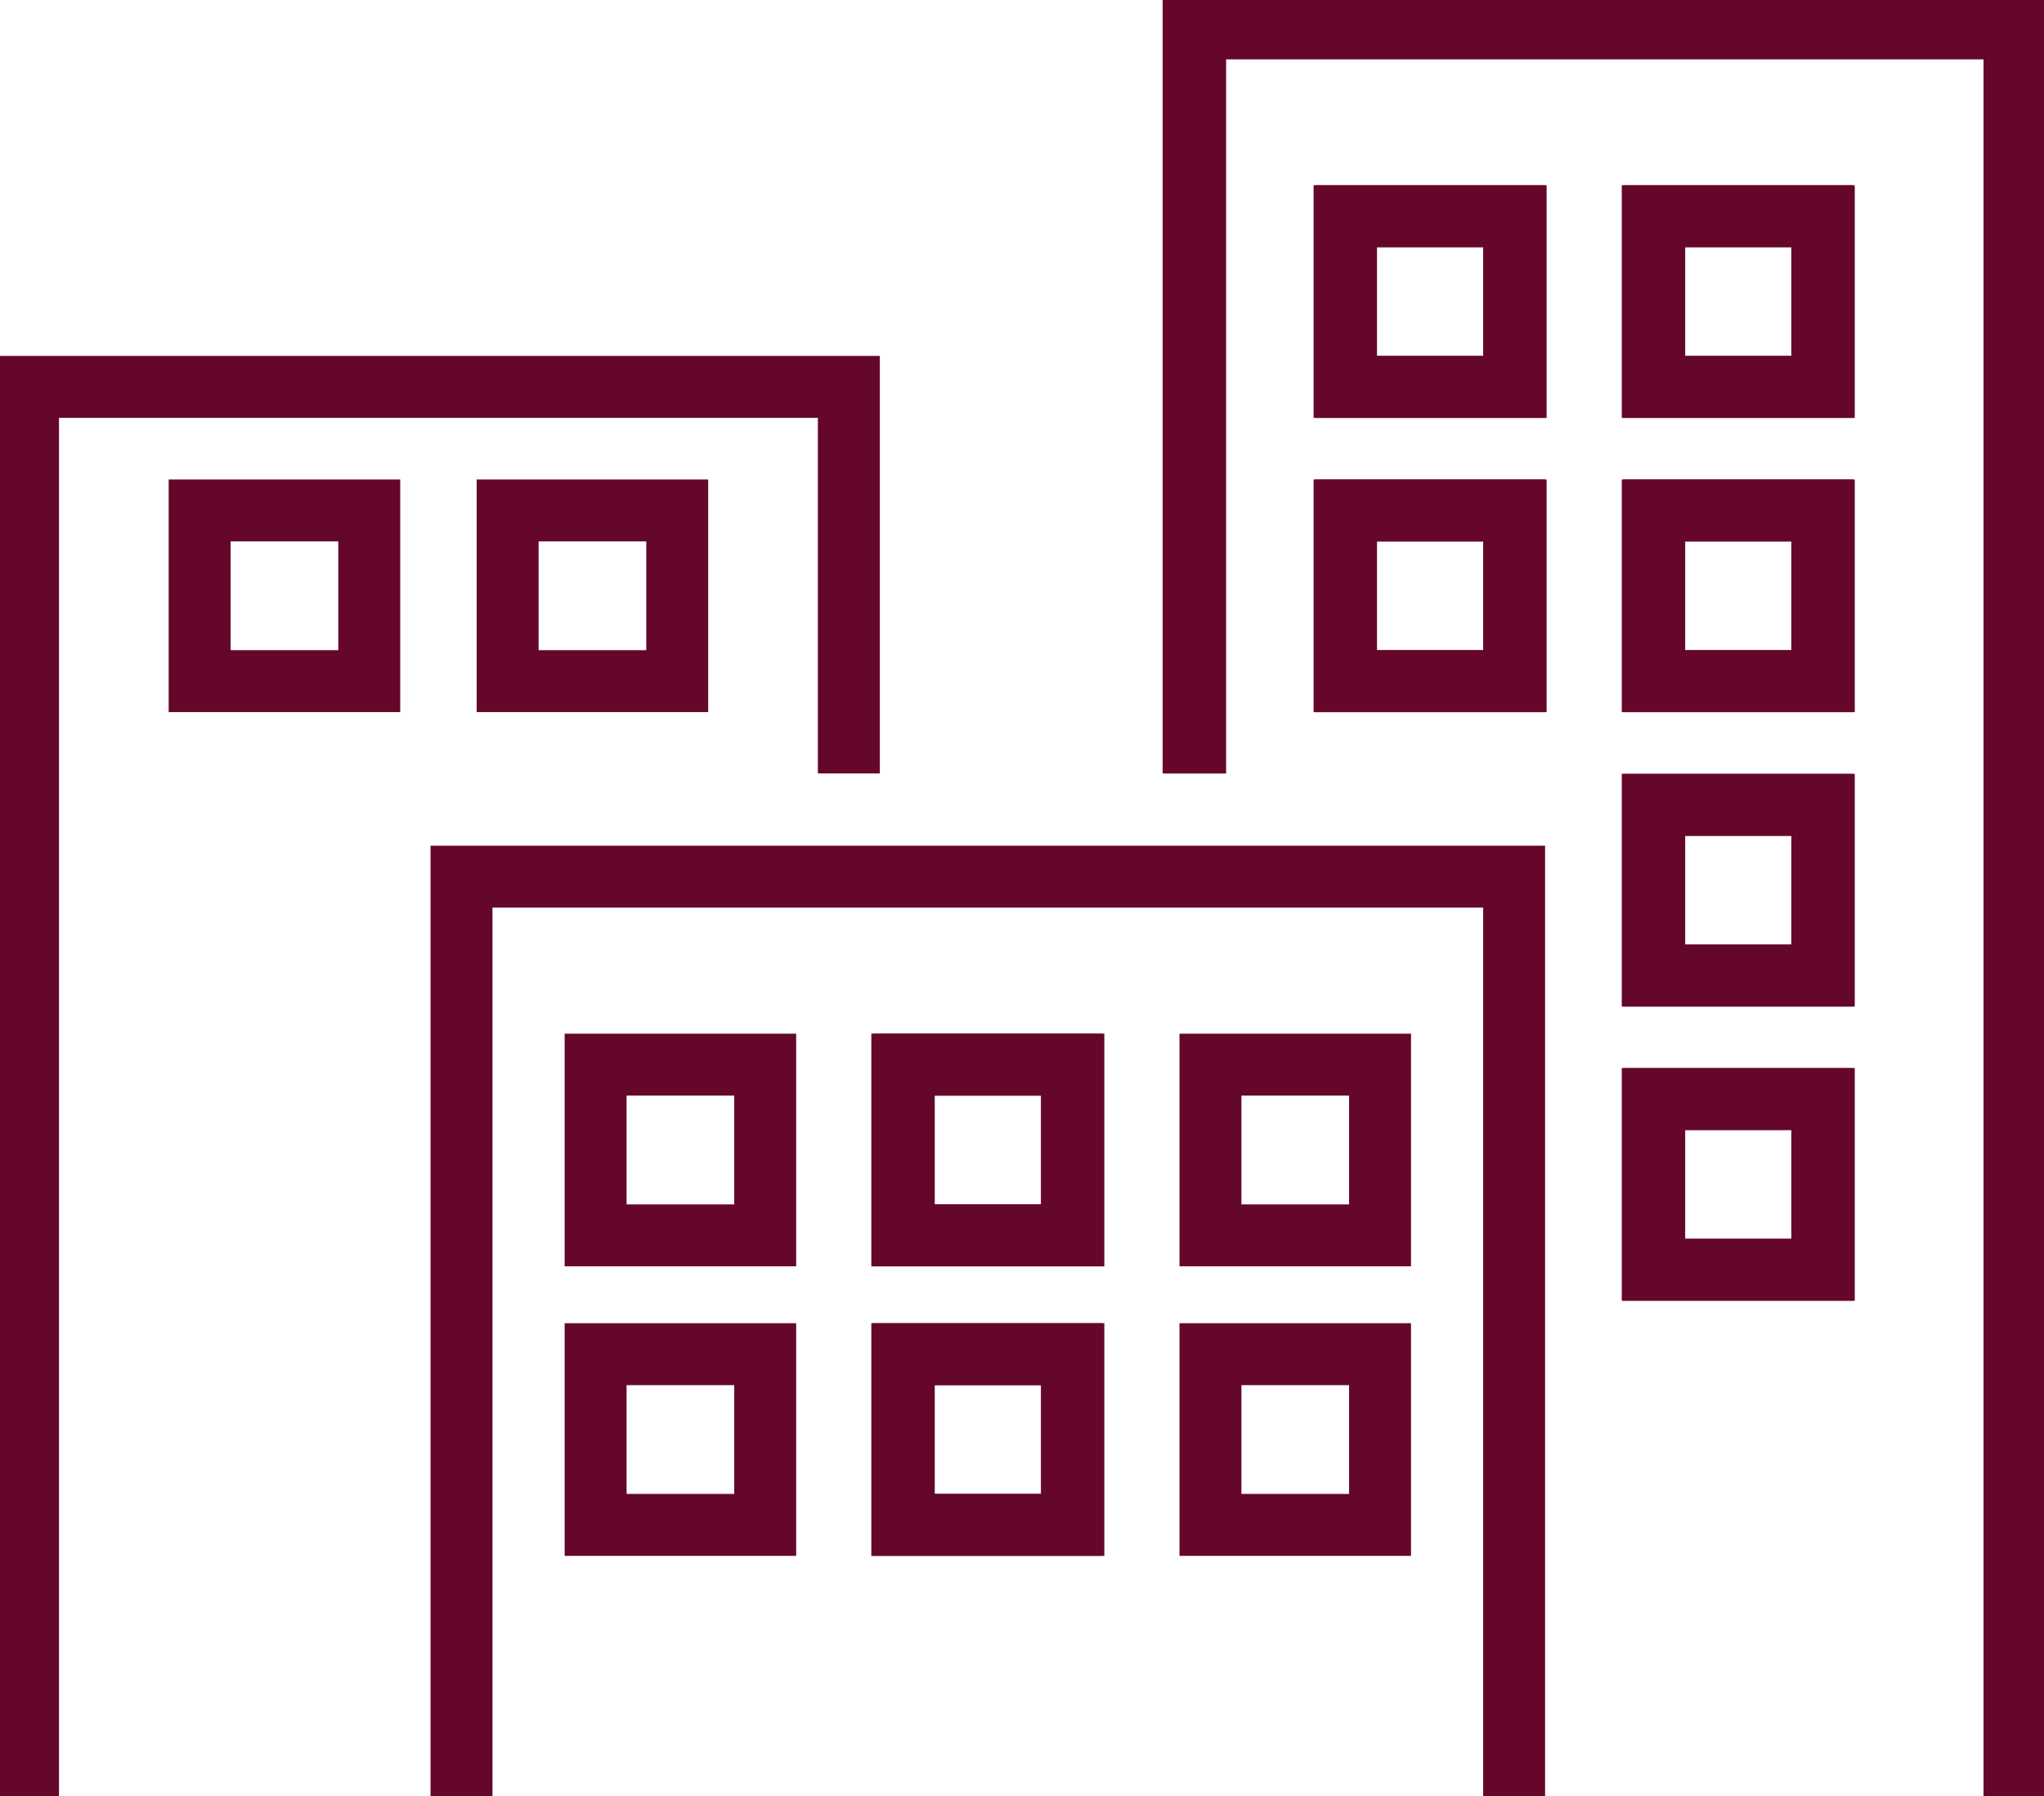 <svg width="99" height="87" viewBox="0 0 99 87" fill="none" xmlns="http://www.w3.org/2000/svg">
<g clip-path="url(#clip0_2845_16669)">
<path d="M57.886 37.467V1.366H97.643V87" stroke="#64072A" stroke-width="3" stroke-miterlimit="10"/>
<path d="M73.409 10.474H65.195V18.743H73.409V10.474Z" stroke="#64072A" stroke-width="3" stroke-miterlimit="10"/>
<path d="M88.335 10.474H80.121V18.743H88.335V10.474Z" stroke="#64072A" stroke-width="3" stroke-miterlimit="10"/>
<path d="M73.409 24.727H65.195V32.996H73.409V24.727Z" stroke="#64072A" stroke-width="3" stroke-miterlimit="10"/>
<path d="M88.335 24.727H80.121V32.996H88.335V24.727Z" stroke="#64072A" stroke-width="3" stroke-miterlimit="10"/>
<path d="M88.335 38.988H80.121V47.258H88.335V38.988Z" stroke="#64072A" stroke-width="3" stroke-miterlimit="10"/>
<path d="M88.335 53.24H80.121V61.51H88.335V53.24Z" stroke="#64072A" stroke-width="3" stroke-miterlimit="10"/>
<path d="M22.353 87.001V42.467H73.336V87.001" stroke="#64072A" stroke-width="3" stroke-miterlimit="10"/>
<path d="M57.813 37.467V1.366H97.571V87" stroke="#64072A" stroke-width="3" stroke-miterlimit="10"/>
<path d="M41.114 37.466V18.742H1.357V87" stroke="#64072A" stroke-width="3" stroke-miterlimit="10"/>
<path d="M73.336 10.474H65.123V18.743H73.336V10.474Z" stroke="#64072A" stroke-width="3" stroke-miterlimit="10"/>
<path d="M88.262 10.474H80.049V18.743H88.262V10.474Z" stroke="#64072A" stroke-width="3" stroke-miterlimit="10"/>
<path d="M73.336 24.727H65.123V32.996H73.336V24.727Z" stroke="#64072A" stroke-width="3" stroke-miterlimit="10"/>
<path d="M88.262 24.727H80.049V32.996H88.262V24.727Z" stroke="#64072A" stroke-width="3" stroke-miterlimit="10"/>
<path d="M88.262 38.988H80.049V47.258H88.262V38.988Z" stroke="#64072A" stroke-width="3" stroke-miterlimit="10"/>
<path d="M88.262 53.24H80.049V61.51H88.262V53.24Z" stroke="#64072A" stroke-width="3" stroke-miterlimit="10"/>
<path d="M51.915 51.573H43.702V59.843H51.915V51.573Z" stroke="#64072A" stroke-width="3" stroke-miterlimit="10"/>
<path d="M66.841 51.573H58.628V59.843H66.841V51.573Z" stroke="#64072A" stroke-width="3" stroke-miterlimit="10"/>
<path d="M51.915 65.599H43.702V73.868H51.915V65.599Z" stroke="#64072A" stroke-width="3" stroke-miterlimit="10"/>
<path d="M66.841 65.599H58.628V73.868H66.841V65.599Z" stroke="#64072A" stroke-width="3" stroke-miterlimit="10"/>
<path d="M37.062 51.573H28.848V59.843H37.062V51.573Z" stroke="#64072A" stroke-width="3" stroke-miterlimit="10"/>
<path d="M51.988 51.573H43.774V59.843H51.988V51.573Z" stroke="#64072A" stroke-width="3" stroke-miterlimit="10"/>
<path d="M37.062 65.599H28.848V73.868H37.062V65.599Z" stroke="#64072A" stroke-width="3" stroke-miterlimit="10"/>
<path d="M51.988 65.599H43.774V73.868H51.988V65.599Z" stroke="#64072A" stroke-width="3" stroke-miterlimit="10"/>
<path d="M17.884 24.726H9.67V32.995H17.884V24.726Z" stroke="#64072A" stroke-width="3" stroke-miterlimit="10"/>
<path d="M32.801 24.726H24.587V32.995H32.801V24.726Z" stroke="#64072A" stroke-width="3" stroke-miterlimit="10"/>
</g>
<defs>
<clipPath id="clip0_2845_16669">
<rect width="99" height="87" fill="white"/>
</clipPath>
</defs>
</svg>
